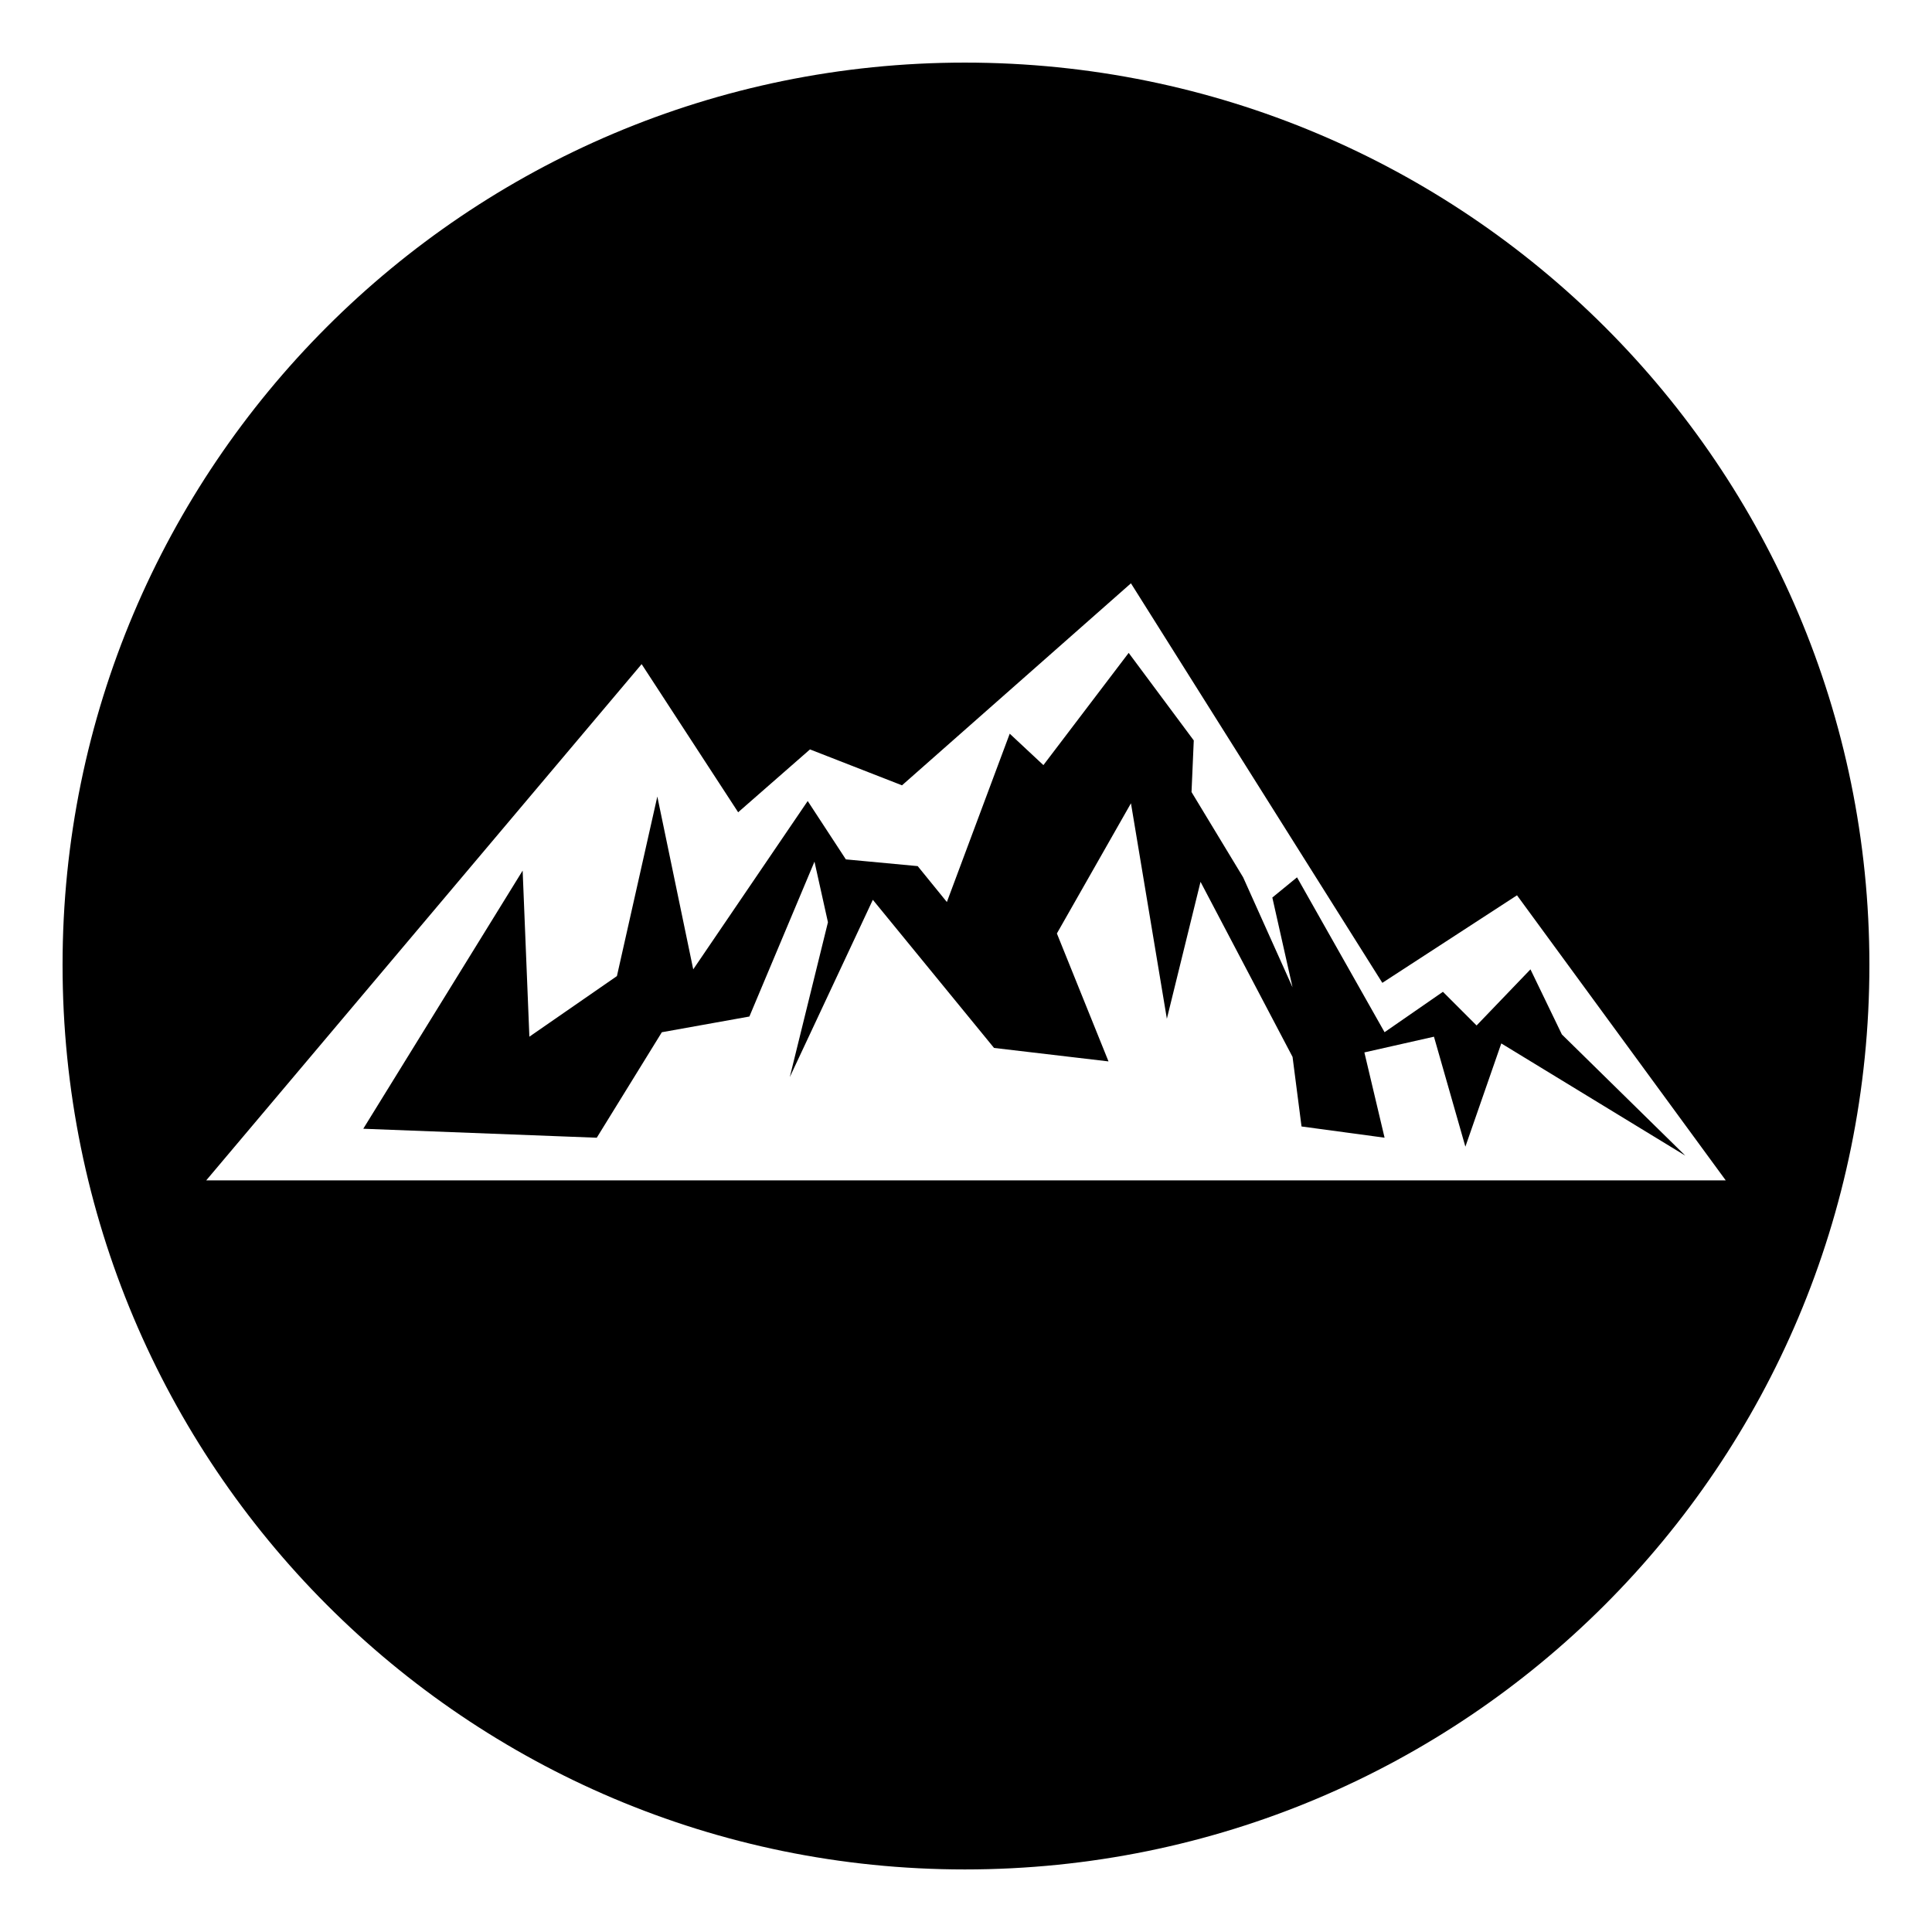 <?xml version="1.0" encoding="UTF-8"?>
<!-- Uploaded to: ICON Repo, www.iconrepo.com, Generator: ICON Repo Mixer Tools -->
<svg fill="#000000" width="800px" height="800px" version="1.1" viewBox="144 144 512 512" xmlns="http://www.w3.org/2000/svg">
 <path d="m399.7 160.59c132.64 0 239.71 107.07 239.71 239.12 0 132.64-107.07 239.71-239.71 239.71-132.05 0-239.12-107.07-239.12-239.71 0-132.05 107.07-239.12 239.12-239.12zm-201.05 296.22 115.39-136.81 25.578 39.258 19.035-16.656 24.387 9.516 60.672-53.535 66.621 105.88 35.688-23.199 55.316 75.543h-402.69zm41.637-13.68 61.859 2.379 17.25-27.957 23.199-4.164 17.25-41.043 3.57 16.059-10.113 41.043 22.008-46.992 32.121 39.258 30.336 3.57-13.68-33.906 19.629-34.5 9.516 57.102 8.922-36.285 24.387 46.395 2.379 18.438 22.008 2.973-5.352-22.602 18.438-4.164 8.328 29.145 9.516-27.363 48.773 29.742-32.715-32.121-8.328-17.25-14.277 14.871-8.922-8.922-15.465 10.707-23.199-41.043-6.543 5.352 5.352 23.793-13.086-29.145-13.68-22.602 0.594-13.68-17.25-23.199-22.602 29.742-8.922-8.328-16.656 44.609-7.734-9.516-19.035-1.785-10.113-15.465-30.336 44.609-9.516-45.801-10.707 47.586-23.199 16.059-1.785-44.016-42.23 68.402z" fill-rule="evenodd"/>
</svg>